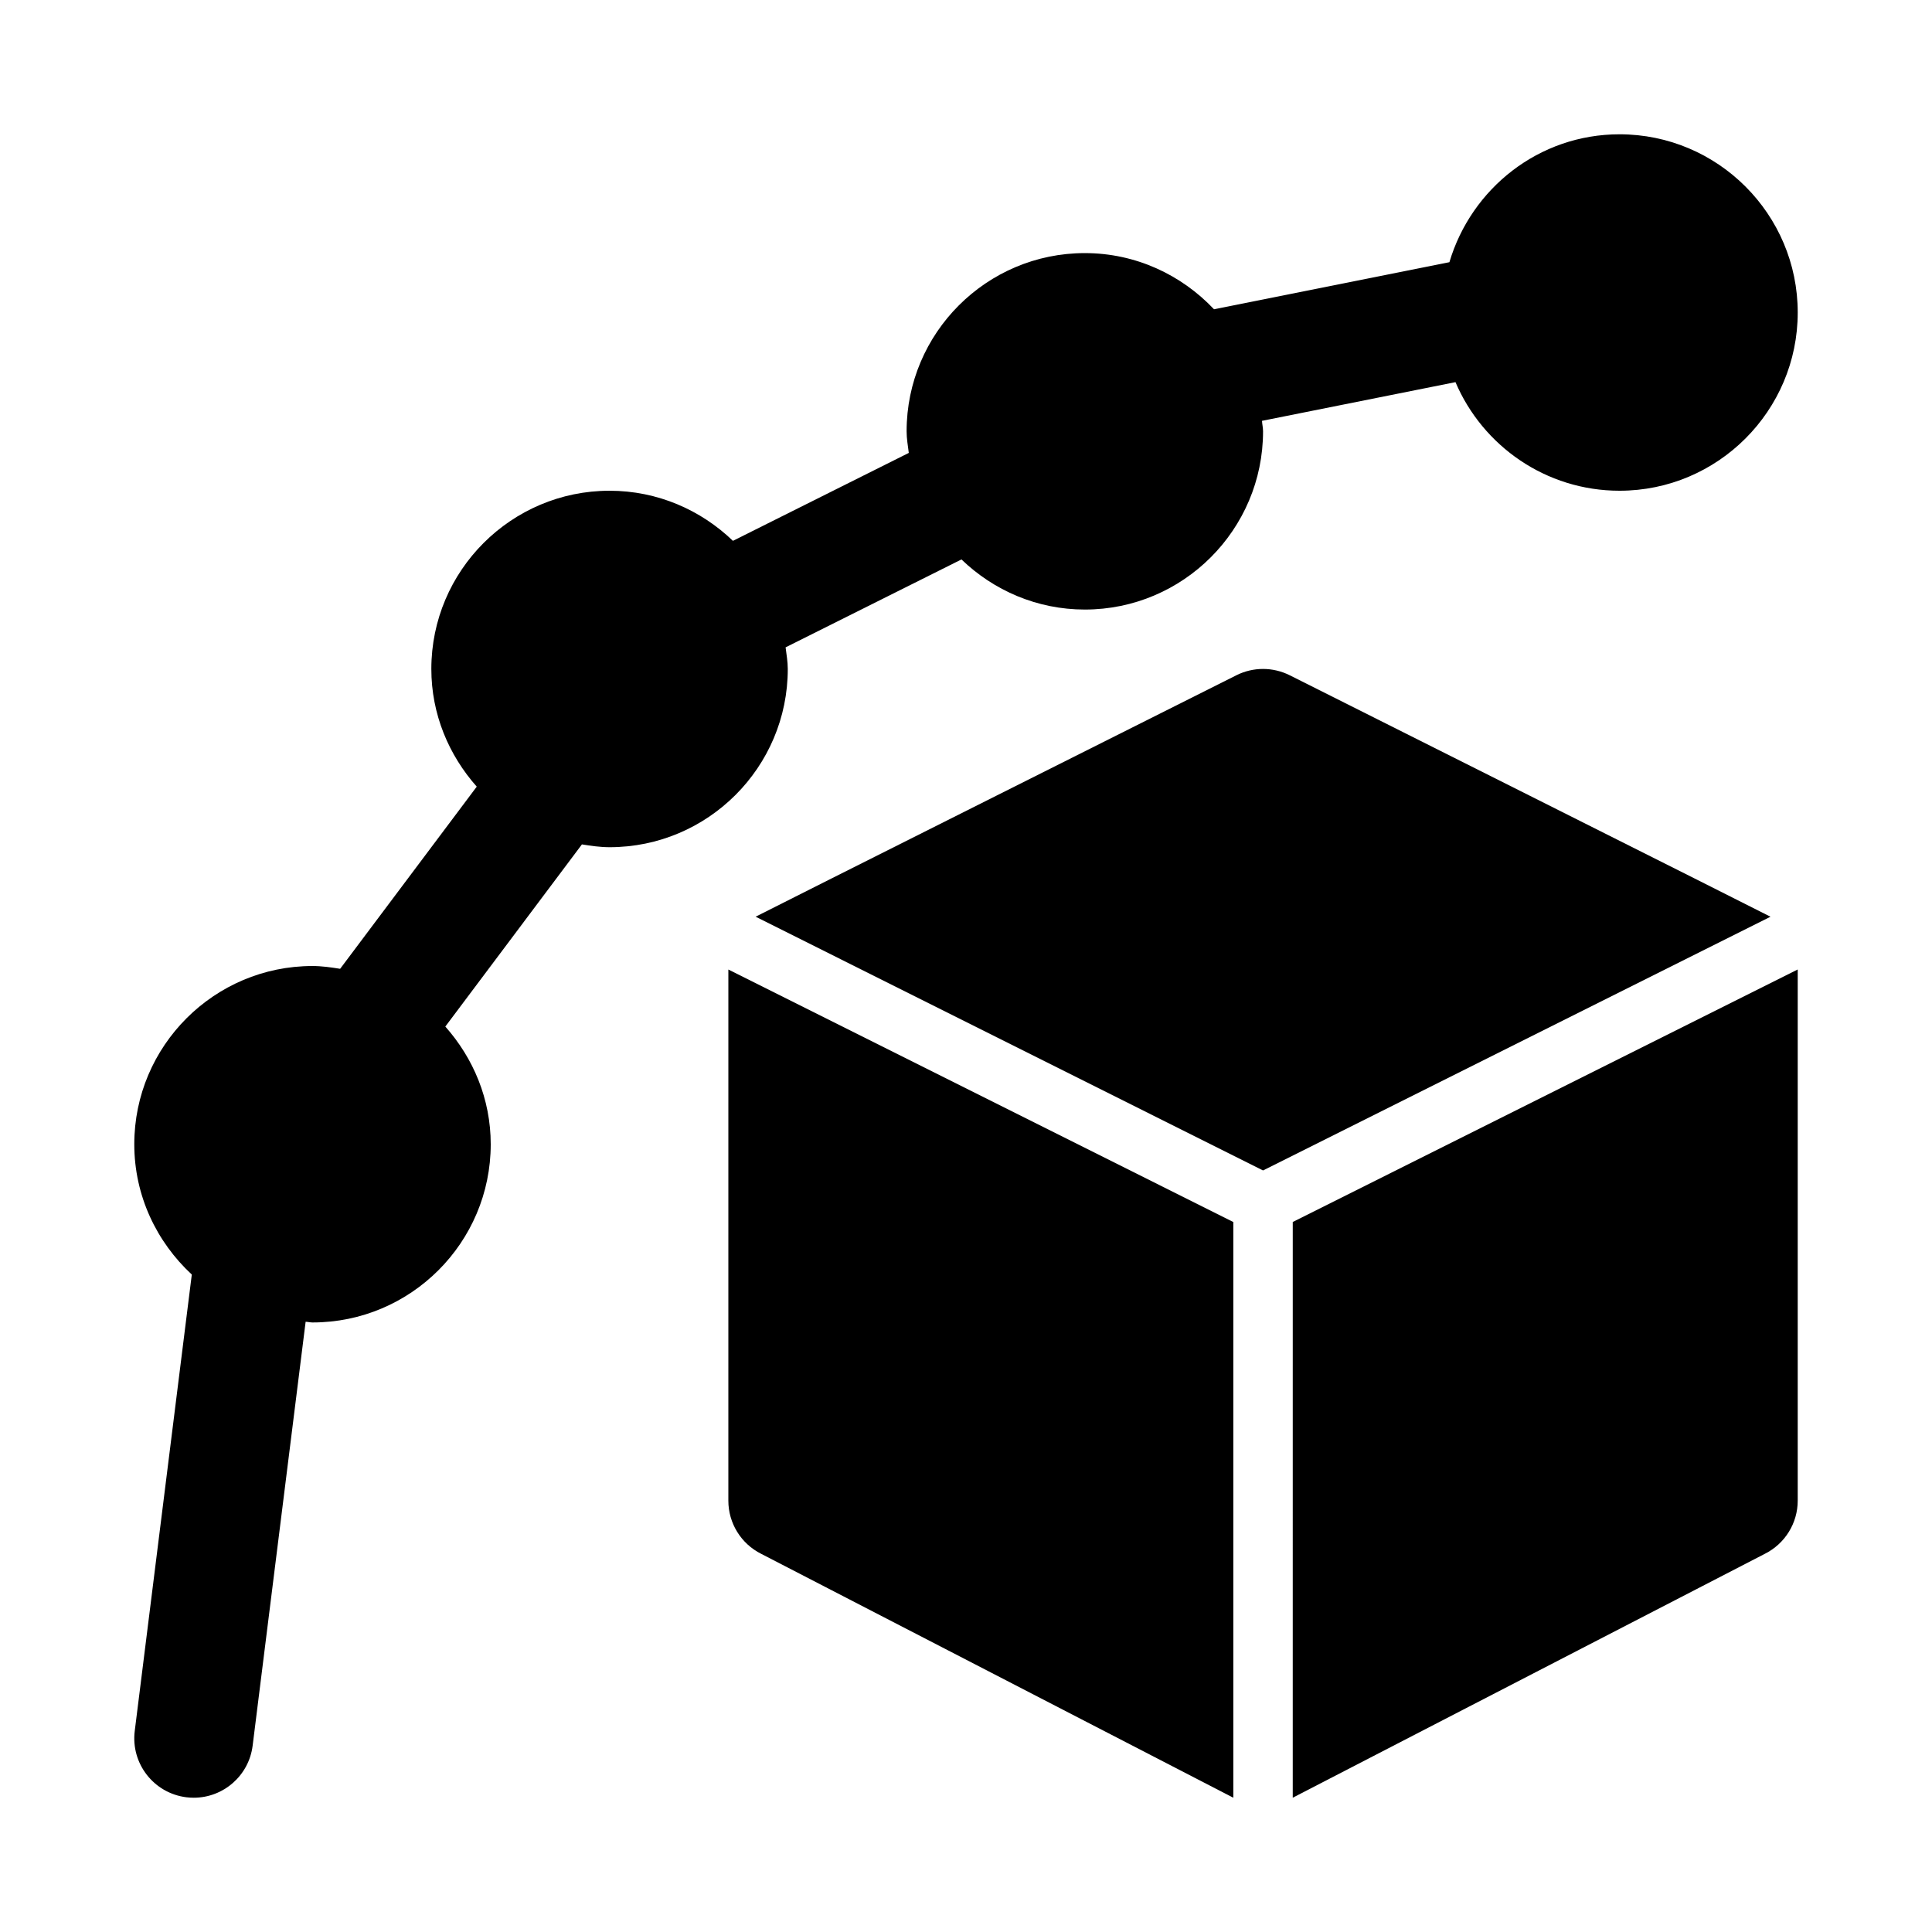 <?xml version="1.0" encoding="UTF-8"?>
<!-- Uploaded to: SVG Repo, www.svgrepo.com, Generator: SVG Repo Mixer Tools -->
<svg fill="#000000" width="800px" height="800px" version="1.1" viewBox="144 144 512 512" xmlns="http://www.w3.org/2000/svg">
 <g>
  <path d="m352.77 321.28c0-1.961-0.348-3.824-0.578-5.723l46.605-23.301c8.496 8.184 19.992 13.281 32.695 13.281 26.047 0 47.23-21.188 47.23-47.23 0-0.953-0.227-1.844-0.281-2.781l51.277-10.254c7.199 16.895 23.969 28.777 43.469 28.777 26.047 0 47.23-21.188 47.23-47.23 0-26.047-21.188-47.23-47.23-47.23-21.383 0-39.281 14.371-45.078 33.895l-62.379 12.477c-8.617-9.117-20.734-14.887-34.238-14.887-26.047 0-47.23 21.188-47.23 47.23 0 1.961 0.348 3.824 0.578 5.723l-46.605 23.301c-8.5-8.184-19.996-13.277-32.695-13.277-26.047 0-47.23 21.188-47.23 47.23 0 12 4.637 22.848 12.035 31.188l-36.203 48.273c-2.406-0.379-4.816-0.738-7.324-0.738-26.047 0-47.23 21.188-47.23 47.23 0 13.672 5.93 25.902 15.242 34.535l-15.121 120.95c-1.078 8.625 5.043 16.496 13.668 17.574 0.664 0.082 1.324 0.121 1.977 0.121 7.816 0 14.605-5.828 15.598-13.793l14.043-112.34c0.621 0.023 1.199 0.184 1.824 0.184 26.047 0 47.23-21.188 47.23-47.23 0-12-4.637-22.848-12.035-31.188l36.203-48.273c2.406 0.379 4.816 0.742 7.324 0.742 26.043 0 47.23-21.188 47.23-47.234z"/>
  <path d="m337.02 541.7c0 5.965 3.367 11.41 8.703 14.082l125.12 64.637v-152.57l-133.82-66.914z"/>
  <path d="m485.76 322.94c-4.43-2.215-9.656-2.215-14.082 0 0 0-126.93 63.668-127.43 63.996l134.47 67.246 134.48-67.242c-0.508-0.332-127.43-64-127.43-64z"/>
  <path d="m486.59 620.41 125.12-64.637c5.336-2.676 8.703-8.117 8.703-14.082v-140.77l-133.82 66.914z"/>
 </g>
</svg>